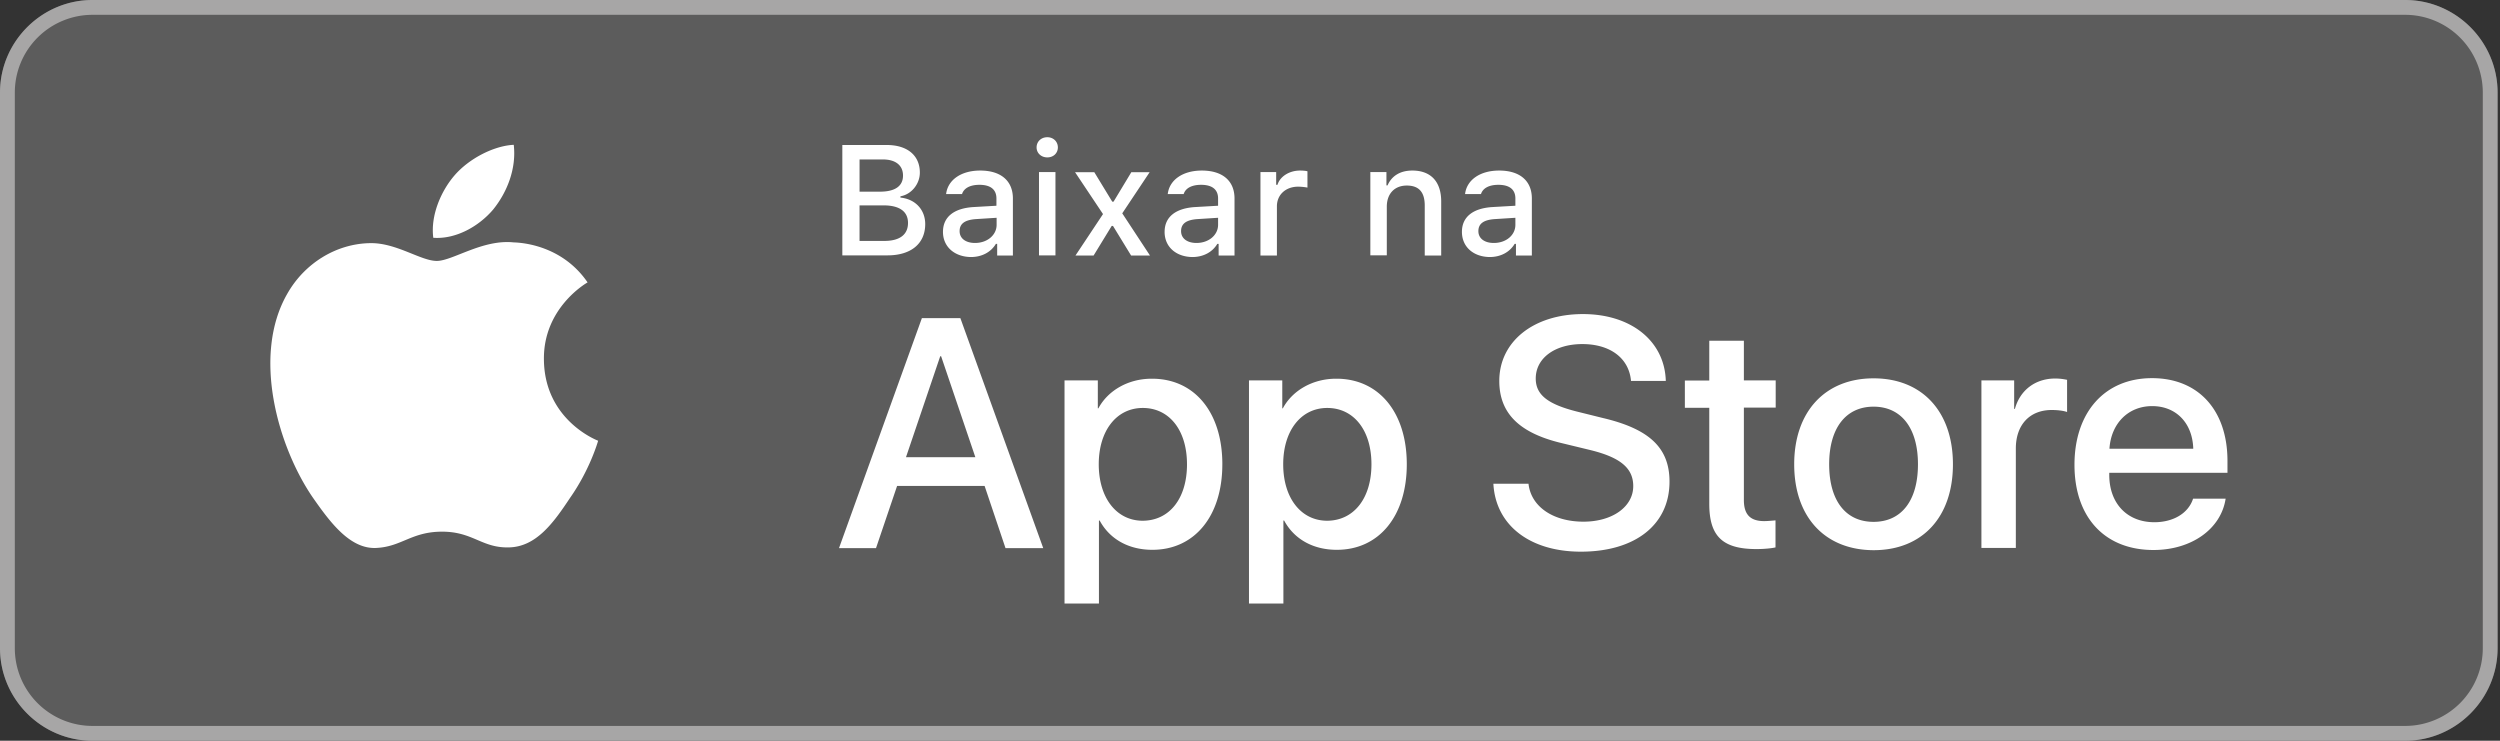 <svg width="162" height="48" viewBox="0 0 162 48" fill="none" xmlns="http://www.w3.org/2000/svg"><rect x="0" y="0" width="162" height="48" fill="#333333" stroke="none"/><path opacity=".2" d="M155.85 48H5.994C2.697 48 0 45.3 0 42V6c0-3.3 2.697-6 5.994-6H155.85c3.297 0 5.994 2.7 5.994 6v36c0 3.3-2.697 6-5.994 6z" fill="#fff"></path><path d="M155.85.96A5.037 5.037 0 0 1 160.885 6v36a5.037 5.037 0 0 1-5.035 5.04H5.994A5.037 5.037 0 0 1 .96 42V6A5.037 5.037 0 0 1 5.994.96H155.85zm0-.96H5.994C2.697 0 0 2.7 0 6v36c0 3.3 2.697 6 5.994 6H155.85c3.297 0 5.994-2.7 5.994-6V6c0-3.3-2.697-6-5.994-6z" fill="#A7A6A6"></path><path d="M35.246 23.28c-.036-3.3 2.697-4.908 2.83-4.98-1.547-2.256-3.945-2.568-4.784-2.592-2.014-.216-3.968 1.2-4.987 1.2-1.043 0-2.626-1.188-4.328-1.152-2.194.036-4.244 1.308-5.359 3.276-2.314 4.02-.587 9.924 1.63 13.176 1.115 1.596 2.41 3.372 4.113 3.3 1.666-.072 2.29-1.056 4.291-1.056 1.99 0 2.566 1.056 4.304 1.02 1.787-.024 2.913-1.596 3.98-3.204 1.283-1.824 1.799-3.624 1.823-3.708-.06-.024-3.489-1.332-3.513-5.28zM31.961 13.572c.9-1.116 1.51-2.64 1.33-4.188-1.294.06-2.912.9-3.847 1.992-.828.96-1.559 2.544-1.367 4.032 1.462.108 2.96-.744 3.884-1.836zM63.802 31.488h-5.67l-1.367 4.032h-2.398l5.371-14.904h2.494l5.37 14.904h-2.445l-1.355-4.032zm-5.095-1.86h4.496l-2.218-6.54h-.06l-2.218 6.54zM79.207 30.084c0 3.372-1.81 5.544-4.531 5.544-1.547 0-2.77-.696-3.417-1.896h-.048v5.376h-2.23v-14.46h2.158v1.812h.036c.624-1.164 1.942-1.92 3.453-1.92 2.77-.012 4.58 2.172 4.58 5.544zm-2.29 0c0-2.196-1.138-3.648-2.865-3.648-1.702 0-2.853 1.476-2.853 3.648 0 2.184 1.151 3.66 2.853 3.66 1.739-.012 2.866-1.452 2.866-3.66zM91.16 30.084c0 3.372-1.81 5.544-4.532 5.544-1.546 0-2.769-.696-3.416-1.896h-.048v5.376h-2.23v-14.46h2.158v1.812h.036c.623-1.164 1.942-1.92 3.452-1.92 2.758-.012 4.58 2.172 4.58 5.544zm-2.29 0c0-2.196-1.139-3.648-2.865-3.648-1.702 0-2.853 1.476-2.853 3.648 0 2.184 1.15 3.66 2.853 3.66 1.726-.012 2.865-1.452 2.865-3.66zM99.048 31.356c.168 1.476 1.595 2.448 3.561 2.448 1.882 0 3.225-.972 3.225-2.304 0-1.152-.815-1.848-2.746-2.328l-1.93-.468c-2.733-.66-4.004-1.944-4.004-4.02 0-2.568 2.242-4.332 5.419-4.332 3.141 0 5.299 1.764 5.371 4.332h-2.254c-.132-1.488-1.367-2.388-3.153-2.388s-3.021.912-3.021 2.232c0 1.056.779 1.668 2.697 2.148l1.643.408c3.057.72 4.328 1.956 4.328 4.128 0 2.784-2.218 4.536-5.743 4.536-3.297 0-5.527-1.704-5.67-4.404h2.277v.012zM113.003 22.08v2.568h2.062v1.764h-2.062V32.4c0 .936.408 1.368 1.319 1.368.228 0 .587-.036.731-.048v1.752c-.251.06-.743.108-1.235.108-2.193 0-3.057-.828-3.057-2.928v-6.228h-1.582V24.66h1.582v-2.58h2.242zM116.264 30.084c0-3.42 2.014-5.568 5.143-5.568 3.141 0 5.143 2.148 5.143 5.568 0 3.432-1.99 5.568-5.143 5.568-3.153-.012-5.143-2.148-5.143-5.568zm8.02 0c0-2.34-1.079-3.732-2.877-3.732-1.798 0-2.877 1.392-2.877 3.732 0 2.352 1.067 3.732 2.877 3.732 1.81 0 2.877-1.38 2.877-3.732zM128.396 24.648h2.122v1.848h.048c.336-1.224 1.331-1.968 2.613-1.968.324 0 .588.048.768.084V26.7c-.18-.072-.564-.132-.995-.132-1.439 0-2.326.972-2.326 2.496v6.444h-2.23v-10.86zM144.221 32.316c-.3 1.968-2.218 3.324-4.676 3.324-3.153 0-5.119-2.112-5.119-5.52 0-3.408 1.966-5.616 5.023-5.616 2.997 0 4.891 2.064 4.891 5.364v.768h-7.66v.132c0 1.86 1.163 3.072 2.925 3.072 1.235 0 2.206-.588 2.506-1.524h2.11zm-7.529-3.24h5.431c-.048-1.668-1.115-2.76-2.662-2.76-1.546 0-2.661 1.116-2.769 2.76zM54.583 16.548V9.396h2.878c1.342 0 2.145.684 2.145 1.788 0 .744-.551 1.416-1.258 1.536v.084c.97.096 1.606.792 1.606 1.716 0 1.26-.911 2.028-2.446 2.028h-2.925zm1.115-4.128h1.319c.983 0 1.498-.36 1.498-1.044 0-.66-.48-1.044-1.306-1.044h-1.51v2.088zm1.607 3.192c.995 0 1.534-.408 1.534-1.164 0-.744-.551-1.14-1.594-1.14h-1.547v2.304h1.607zM61.105 15.024c0-.972.719-1.536 2.002-1.608l1.462-.084v-.468c0-.576-.371-.888-1.102-.888-.6 0-1.008.216-1.127.6h-1.032c.108-.924.984-1.524 2.206-1.524 1.355 0 2.122.672 2.122 1.812v3.696h-1.019v-.756h-.084c-.323.54-.91.852-1.618.852-1.043-.012-1.81-.648-1.81-1.632zm3.476-.456v-.456l-1.318.084c-.744.048-1.08.3-1.08.78 0 .492.42.768.996.768.803 0 1.402-.516 1.402-1.176zM67.171 9.552c0-.372.288-.66.695-.66.396 0 .684.288.684.66 0 .372-.288.648-.683.648-.408 0-.696-.288-.696-.648zm.156 1.596h1.067v5.4h-1.067v-5.4zM72.038 14.64l-1.174 1.92h-1.175l1.786-2.688-1.81-2.712h1.247l1.162 1.908h.084l1.151-1.908h1.187l-1.774 2.664 1.798 2.736h-1.223l-1.175-1.92h-.084zM75.467 15.024c0-.972.72-1.536 2.002-1.608l1.463-.084v-.468c0-.576-.372-.888-1.103-.888-.6 0-1.007.216-1.127.6H75.67c.107-.924.983-1.524 2.205-1.524 1.355 0 2.122.672 2.122 1.812v3.696h-1.03v-.756h-.085c-.323.54-.91.852-1.618.852-1.043-.012-1.798-.648-1.798-1.632zm3.465-.456v-.456l-1.32.084c-.743.048-1.078.3-1.078.78 0 .492.42.768.995.768.803 0 1.403-.516 1.403-1.176zM81.665 11.148h1.031v.828h.084c.156-.528.755-.924 1.463-.924.156 0 .36.012.48.048v1.056a3.44 3.44 0 0 0-.6-.06c-.803 0-1.379.516-1.379 1.272v3.192h-1.067v-5.412h-.012zM88.81 11.148h1.031v.864h.072c.264-.6.803-.96 1.607-.96 1.199 0 1.87.72 1.87 2.004v3.504h-1.067v-3.24c0-.864-.372-1.296-1.163-1.296s-1.295.528-1.295 1.368v3.156h-1.067v-5.4h.012zM94.733 15.024c0-.972.719-1.536 2.002-1.608l1.462-.084v-.468c0-.576-.371-.888-1.103-.888-.599 0-1.007.216-1.126.6h-1.032c.108-.924.983-1.524 2.206-1.524 1.355 0 2.122.672 2.122 1.812v3.696h-1.03v-.756h-.085c-.323.54-.91.852-1.618.852-1.043-.012-1.798-.648-1.798-1.632zm3.464-.456v-.456l-1.318.084c-.744.048-1.08.3-1.08.78 0 .492.42.768.996.768.815 0 1.402-.516 1.402-1.176z" fill="#fff"></path></svg>
